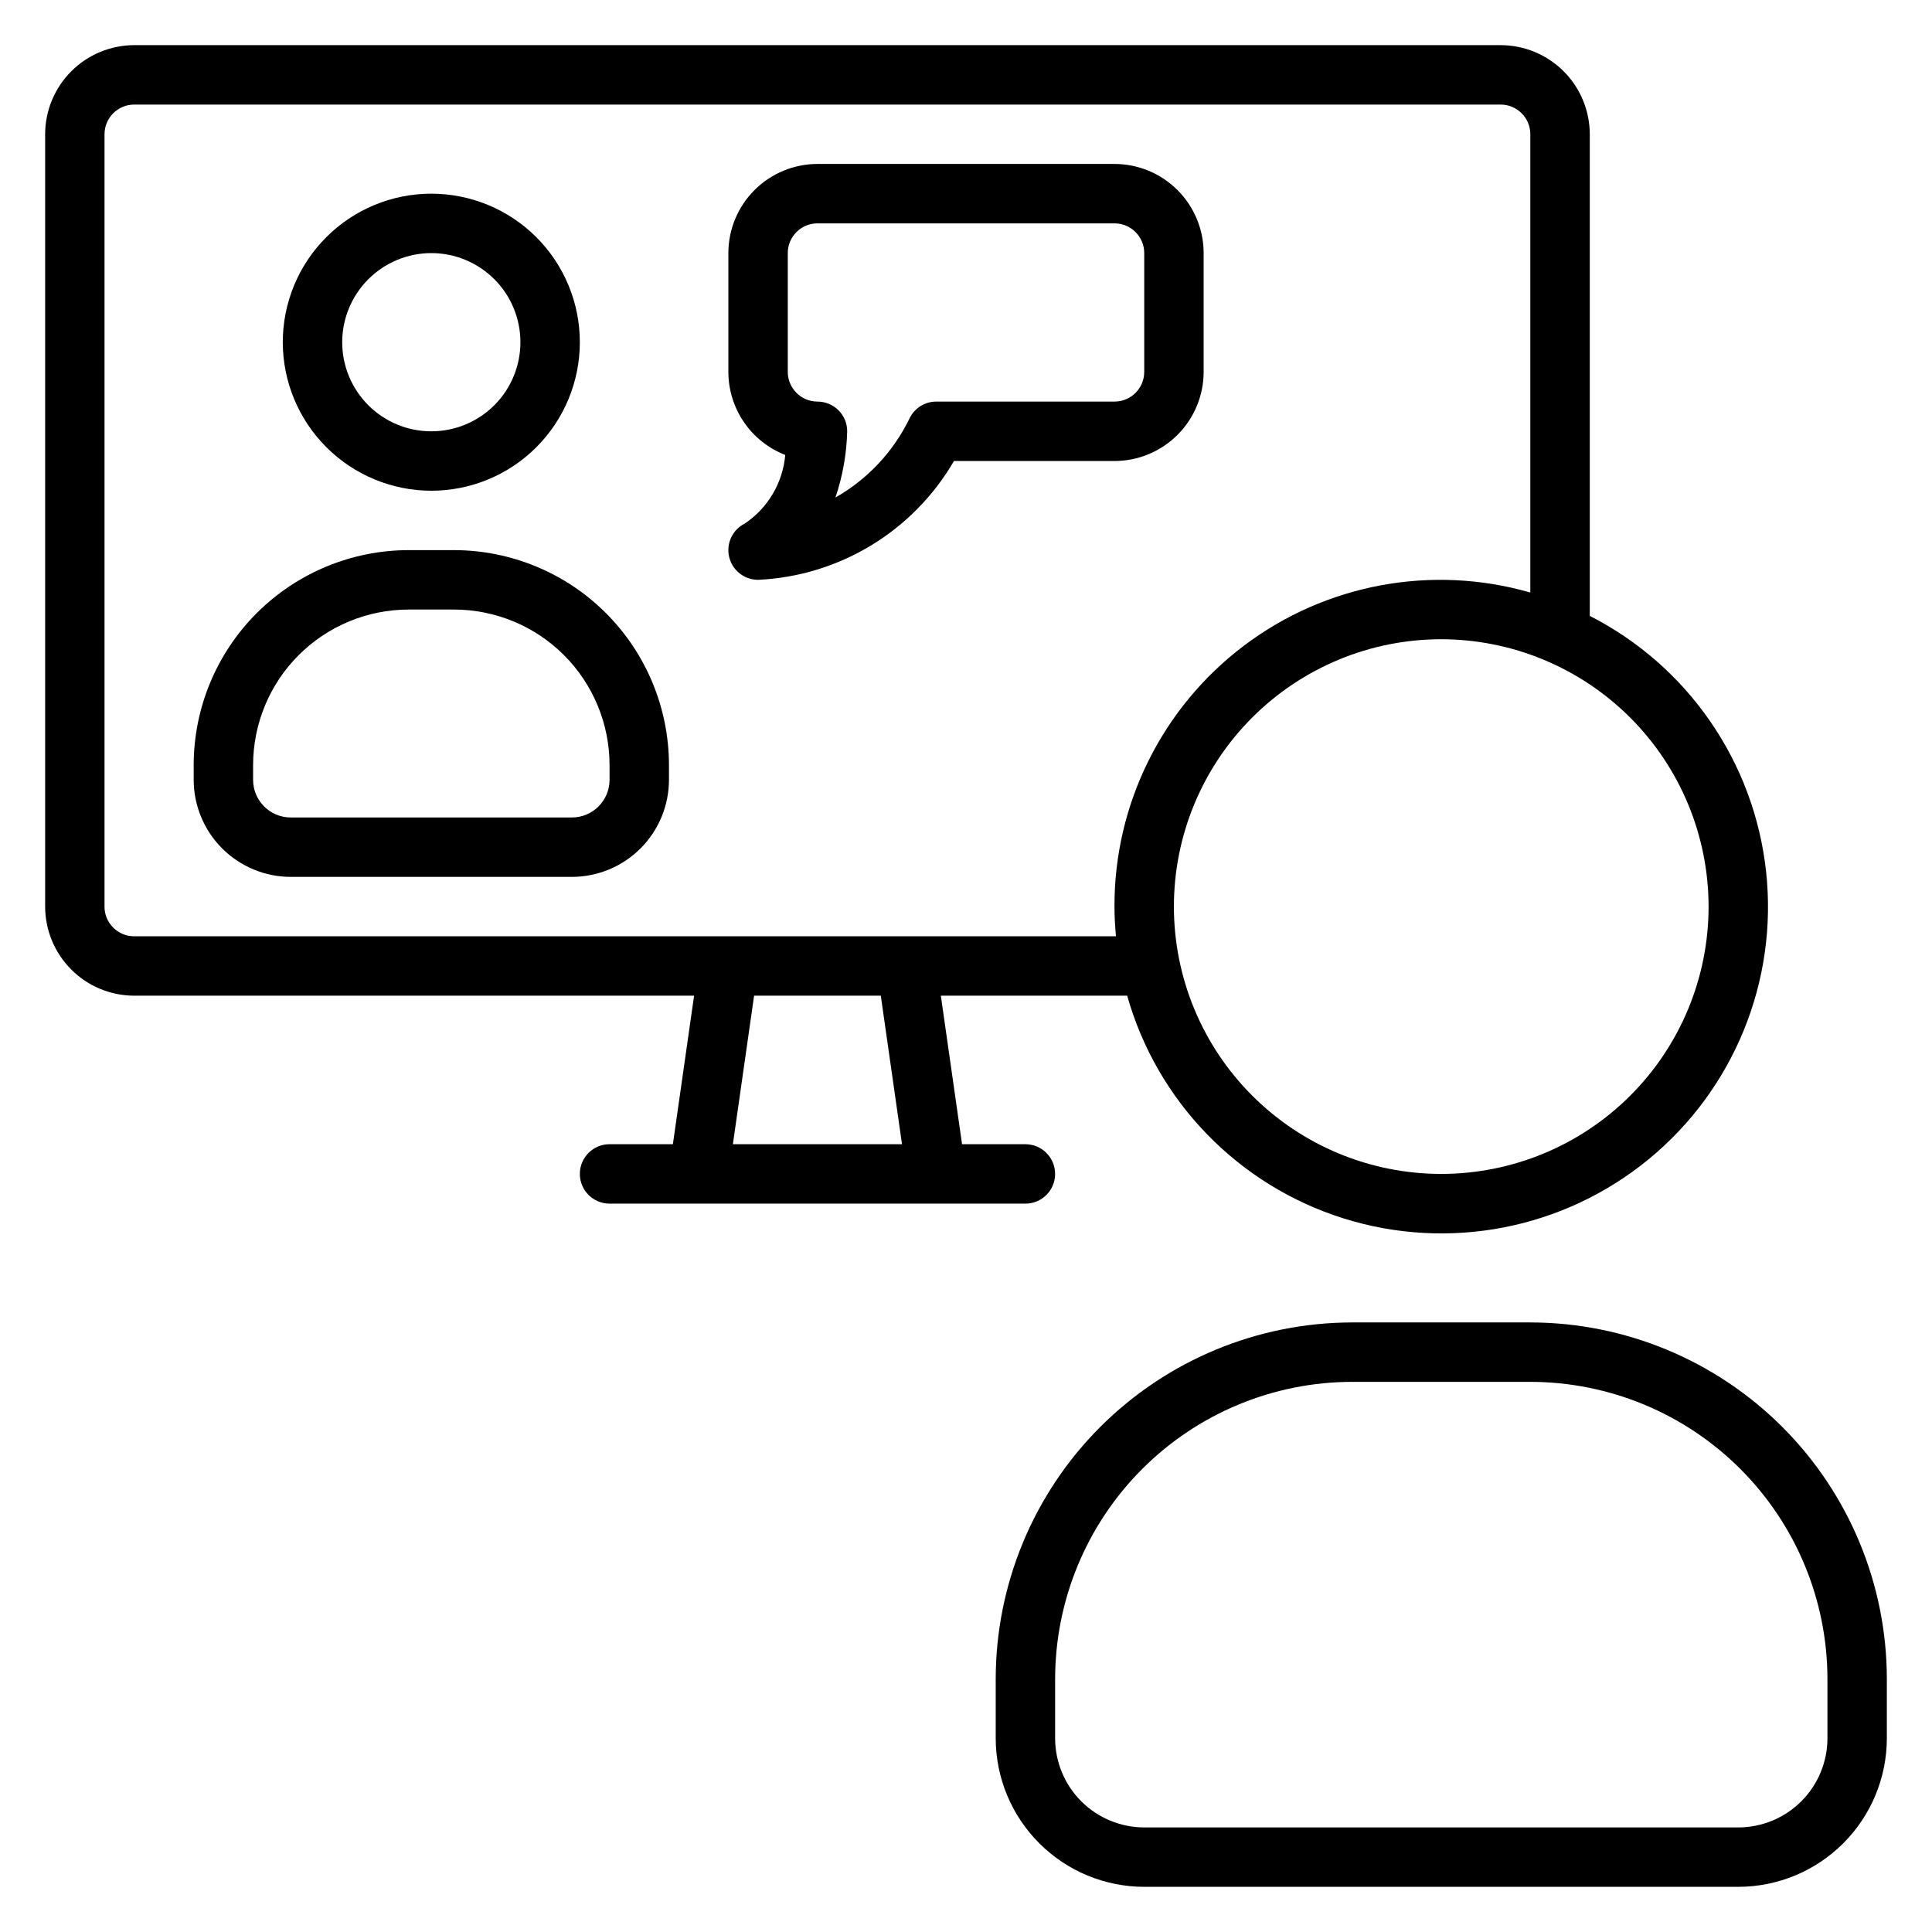 <?xml version="1.0" encoding="UTF-8"?>
<!-- Uploaded to: SVG Repo, www.svgrepo.com, Generator: SVG Repo Mixer Tools -->
<svg fill="#000000" width="800px" height="800px" version="1.1" viewBox="144 144 512 512" xmlns="http://www.w3.org/2000/svg">
 <g>
  <path d="m549.57 494.46h-47.23c-25.047 0.027-49.059 9.992-66.766 27.699-17.711 17.711-27.672 41.723-27.699 66.766v15.746c0.012 10.434 4.164 20.438 11.543 27.816 7.379 7.379 17.383 11.531 27.816 11.543h157.44c10.434-0.012 20.438-4.164 27.816-11.543 7.379-7.379 11.531-17.383 11.543-27.816v-15.746c-0.027-25.043-9.988-49.055-27.699-66.766-17.707-17.707-41.719-27.672-66.766-27.699zm78.723 110.21c-0.008 6.262-2.5 12.262-6.926 16.691-4.43 4.426-10.43 6.918-16.691 6.926h-157.44c-6.262-0.008-12.266-2.5-16.691-6.926-4.426-4.43-6.918-10.43-6.926-16.691v-15.746c0.027-20.867 8.328-40.879 23.086-55.637 14.758-14.758 34.766-23.059 55.637-23.082h47.23c20.871 0.023 40.879 8.324 55.637 23.082 14.758 14.758 23.059 34.77 23.086 55.637z"/>
  <path d="m258.3 274.05c10.441 0 20.453-4.148 27.832-11.527 7.383-7.383 11.531-17.395 11.531-27.832 0-10.441-4.148-20.453-11.531-27.832-7.379-7.383-17.391-11.531-27.832-11.531-10.438 0-20.449 4.148-27.832 11.531-7.379 7.379-11.527 17.391-11.527 27.832 0.012 10.434 4.164 20.438 11.543 27.816s17.383 11.531 27.816 11.543zm0-62.977c6.266 0 12.273 2.488 16.699 6.918 4.43 4.426 6.918 10.434 6.918 16.699 0 6.262-2.488 12.27-6.918 16.699-4.426 4.426-10.434 6.914-16.699 6.914-6.262 0-12.27-2.488-16.699-6.914-4.426-4.43-6.914-10.438-6.914-16.699 0.004-6.262 2.496-12.266 6.922-16.691 4.43-4.43 10.43-6.918 16.691-6.926z"/>
  <path d="m264.34 289.79h-12.07c-15.094 0.02-29.566 6.023-40.242 16.699-10.676 10.676-16.68 25.148-16.699 40.242v3.938c0.012 6.816 2.723 13.352 7.543 18.172 4.82 4.82 11.355 7.535 18.172 7.543h74.523c6.816-0.008 13.355-2.723 18.176-7.543 4.82-4.82 7.531-11.355 7.539-18.172v-3.938c-0.016-15.094-6.023-29.566-16.695-40.242-10.676-10.676-25.148-16.68-40.246-16.699zm41.199 60.879c-0.008 5.504-4.469 9.965-9.973 9.969h-74.523c-5.504-0.004-9.961-4.465-9.969-9.969v-3.938c0.012-10.922 4.356-21.395 12.078-29.117 7.727-7.723 18.195-12.066 29.117-12.078h12.07c10.922 0.012 21.395 4.356 29.117 12.078 7.723 7.723 12.07 18.195 12.082 29.117z"/>
  <path d="m423.61 455.1c0.004-2.086-0.828-4.09-2.305-5.566-1.477-1.477-3.477-2.305-5.566-2.305h-16.785l-5.621-39.359h49.383-0.004c7.945 28.098 29.523 50.293 57.383 59.031 27.859 8.738 58.25 2.84 80.816-15.688 22.566-18.527 34.27-47.188 31.125-76.215-3.144-29.031-20.715-54.516-46.727-67.777v-127.64c-0.008-6.262-2.5-12.266-6.926-16.691s-10.43-6.918-16.691-6.926h-362.11c-6.262 0.008-12.266 2.5-16.691 6.926s-6.918 10.43-6.926 16.691v204.67c0.008 6.262 2.5 12.266 6.926 16.691 4.426 4.43 10.43 6.918 16.691 6.926h148.36l-5.621 39.359h-16.785c-4.348 0-7.871 3.523-7.871 7.871 0 4.348 3.523 7.875 7.871 7.875h110.21c2.09 0 4.09-0.828 5.566-2.305 1.477-1.477 2.309-3.481 2.305-5.57zm173.18-70.848h0.004c0 18.789-7.465 36.812-20.754 50.098-13.285 13.285-31.305 20.75-50.098 20.75-18.789 0-36.809-7.465-50.094-20.75-13.289-13.285-20.754-31.309-20.754-50.098 0-18.789 7.465-36.809 20.754-50.098 13.285-13.285 31.305-20.75 50.094-20.75 18.785 0.02 36.793 7.492 50.078 20.773 13.281 13.281 20.75 31.289 20.773 50.074zm-425.09 0v-204.67c0-4.348 3.523-7.871 7.871-7.871h362.11c4.348 0 7.867 3.523 7.871 7.871v121.44c-26.105-7.5-54.219-2.281-75.895 14.09s-34.387 41.984-34.312 69.145c0 2.656 0.164 5.273 0.398 7.871h-260.18c-4.348 0-7.871-3.523-7.871-7.871zm166.52 62.977 5.621-39.359h33.578l5.621 39.359z"/>
  <path d="m352.1 264.57c-0.645 7.367-4.586 14.051-10.723 18.176-3.269 1.629-4.984 5.297-4.144 8.848 0.84 3.555 4.012 6.066 7.664 6.066 21.531-0.992 41.086-12.852 51.914-31.488h42.551c6.262-0.008 12.262-2.5 16.691-6.926 4.426-4.43 6.918-10.43 6.926-16.691v-31.488c-0.008-6.262-2.5-12.266-6.926-16.691-4.43-4.43-10.43-6.918-16.691-6.926h-78.723c-6.258 0.008-12.262 2.496-16.691 6.926-4.426 4.426-6.918 10.43-6.922 16.691v31.488c0.004 4.762 1.445 9.406 4.137 13.336 2.688 3.93 6.5 6.953 10.938 8.68zm0.668-53.504c0.004-4.348 3.527-7.871 7.871-7.871h78.723c4.344 0 7.867 3.523 7.871 7.871v31.488c-0.004 4.348-3.527 7.867-7.871 7.871h-47.234c-2.981 0-5.707 1.684-7.039 4.352-4.269 8.859-11.137 16.211-19.688 21.07 1.914-5.66 2.965-11.574 3.113-17.551 0-2.086-0.828-4.09-2.305-5.566-1.477-1.477-3.481-2.305-5.57-2.305-4.344-0.004-7.867-3.523-7.871-7.871z"/>
 </g>
</svg>